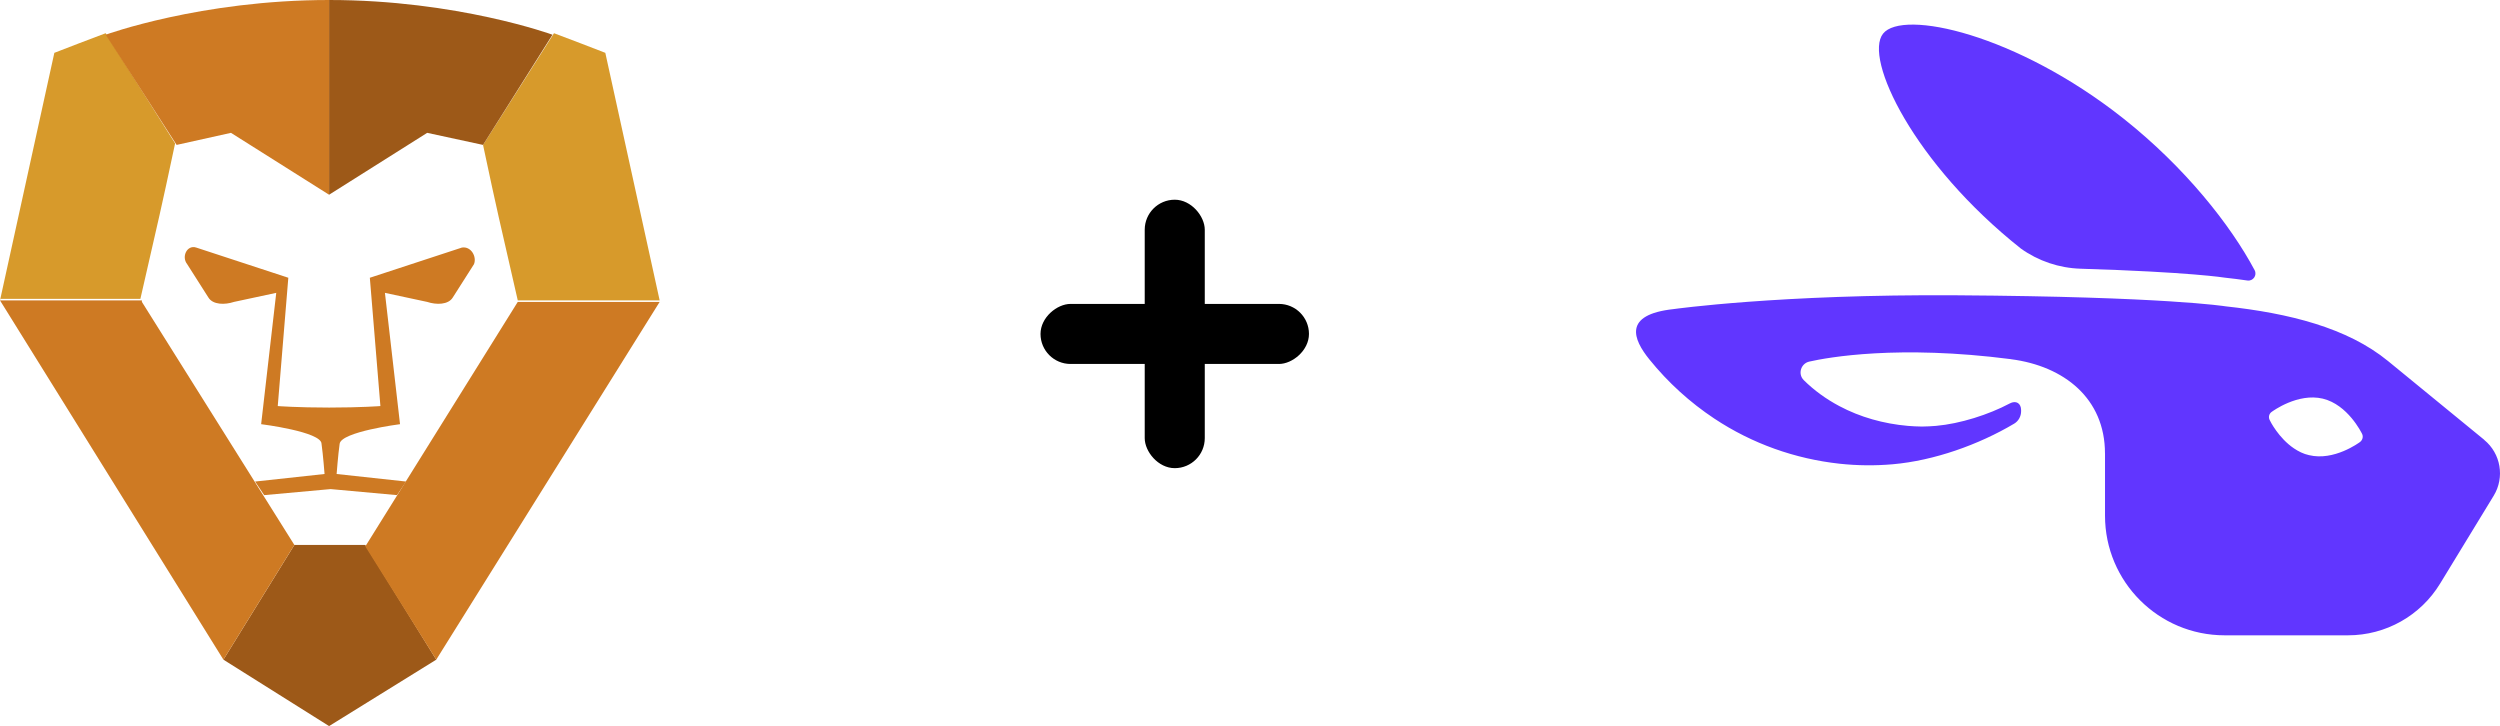 <svg width="3455" height="1004" viewBox="0 0 3455 1004" fill="none" xmlns="http://www.w3.org/2000/svg">
<path fill-rule="evenodd" clip-rule="evenodd" d="M2792.67 343.367L2792.73 343.423C2816.92 360.749 2845.76 370.474 2875.51 371.369C3027.02 375.952 3074.91 383.749 3074.91 383.749C3085.33 384.895 3095.67 386.18 3105.87 387.661C3113.75 388.807 3119.64 380.507 3115.9 373.409C3082.79 311.145 3019.68 231.22 2934.74 163.926C2787.06 46.945 2629.4 12.376 2602.38 46.526C2575.34 80.703 2645.07 226.329 2792.67 343.339V343.367ZM3433.17 607.931V607.791L3300.3 498.998C3243.91 452.803 3163.2 432.85 3075.5 423.32C3075.5 423.32 2993.53 409.99 2703.77 408.09C2459.72 406.469 2312.99 427.149 2312.99 427.149C2242.47 434.778 2257.05 468.984 2279.43 496.706C2305.44 528.9 2335.76 556.287 2369.15 578.448C2421.67 613.324 2481.12 634.172 2542.23 640.851C2566.79 643.506 2591.46 643.73 2615.79 641.606C2672.73 636.631 2734.59 614.61 2783.54 585.518C2789.6 581.941 2793.18 575.318 2793.18 568.276V566.962C2793.18 557.237 2786.13 552.933 2777.47 557.572L2777.31 557.656C2748.56 572.943 2708.91 585.658 2675.47 588.564C2669.07 589.123 2662.59 589.403 2656.19 589.486H2655.94C2649.57 589.459 2643.09 589.067 2636.69 588.564C2603.25 585.63 2570.64 576.52 2541.95 561.205C2523.68 551.508 2507.05 539.463 2492.83 525.379C2492.78 525.295 2492.66 525.211 2492.61 525.127C2484.34 516.687 2488.86 502.323 2500.4 499.724C2526.3 493.911 2623.36 476.25 2779.18 496.371V496.427C2852.52 505.9 2909.09 550.67 2909.09 626.655H2909.12V712.644C2909.12 803.971 2983.16 878 3074.44 878H3245.03C3296.97 878 3345.17 850.976 3372.21 806.542L3446.28 685.089C3461.78 659.715 3456.14 626.738 3433.15 607.931H3433.17ZM3261.82 610.642C3260.15 611.899 3225.59 637.386 3191.05 629.002C3183.37 627.353 3176.44 623.804 3170.27 619.668C3149.01 605.36 3137.24 581.801 3136.71 580.488C3134.7 576.575 3135.79 571.881 3139.31 569.31H3139.34C3140.85 568.22 3175.41 542.733 3210.11 550.921C3244.64 559.305 3263.44 597.786 3264.37 599.547C3266.38 603.459 3264.95 608.098 3261.82 610.614V610.642Z" fill="#6136FF"/>
<rect x="1582" y="276" width="83" height="371" rx="41.5" fill="black"/>
<rect x="1438" y="503" width="83" height="371" rx="41.5" transform="rotate(-90 1438 503)" fill="black"/>
<path d="M911.644 415.149L836.542 73.017C836.542 73.017 771.871 47.983 765.612 45.897L667.562 200.273C688.424 298.323 688.424 296.237 715.544 415.149H911.644Z" fill="#D79A2B"/>
<path d="M667.571 200.272L763.534 47.982C763.534 47.982 632.106 0 454.781 0V269.116L590.382 183.583L667.571 200.272Z" fill="#9D5918"/>
<path d="M602.916 911.657L504.866 753.108H456.884H406.816L308.766 911.657L454.798 1003.45L602.916 911.657Z" fill="#9D5918"/>
<path d="M0 415.149L75.102 73.017C75.102 73.017 139.773 47.983 146.032 45.897L241.996 198.187C221.134 296.237 221.134 294.151 194.014 413.062H0V415.149Z" fill="#D79A2B"/>
<path d="M244.089 200.272L146.039 47.982C146.039 47.982 277.468 0 454.792 0V269.116L319.191 183.583L244.089 200.272Z" fill="#CE7A23"/>
<path d="M504.836 755.192L602.886 911.655L911.639 417.232H715.539L504.836 755.192Z" fill="#CE7A23"/>
<path d="M196.1 417.233V415.146H0L308.753 911.655L406.803 753.106L196.1 417.233Z" fill="#CE7A23"/>
<path d="M638.37 342.136L511.114 383.859L525.717 561.183C525.717 561.183 498.597 563.27 454.787 563.27C410.977 563.27 383.857 561.183 383.857 561.183L398.46 383.859L271.204 342.136C258.687 337.963 250.342 354.653 258.687 365.083L287.893 410.979C294.152 421.41 310.841 421.41 323.358 417.238L381.771 404.721L360.909 586.217C360.909 586.217 444.356 596.648 444.356 613.338C446.442 627.941 448.529 655.061 448.529 655.061L352.565 665.492L365.082 684.267L456.873 675.923L548.665 684.267L561.182 665.492L465.218 655.061C465.218 655.061 467.304 627.941 469.39 613.338C471.476 596.648 552.837 586.217 552.837 586.217L531.975 404.721L590.388 417.238C602.905 421.41 619.594 421.41 625.853 410.979L655.059 365.083C659.232 354.653 650.887 340.049 638.37 342.136Z" fill="#CE7A23"/>
</svg>
